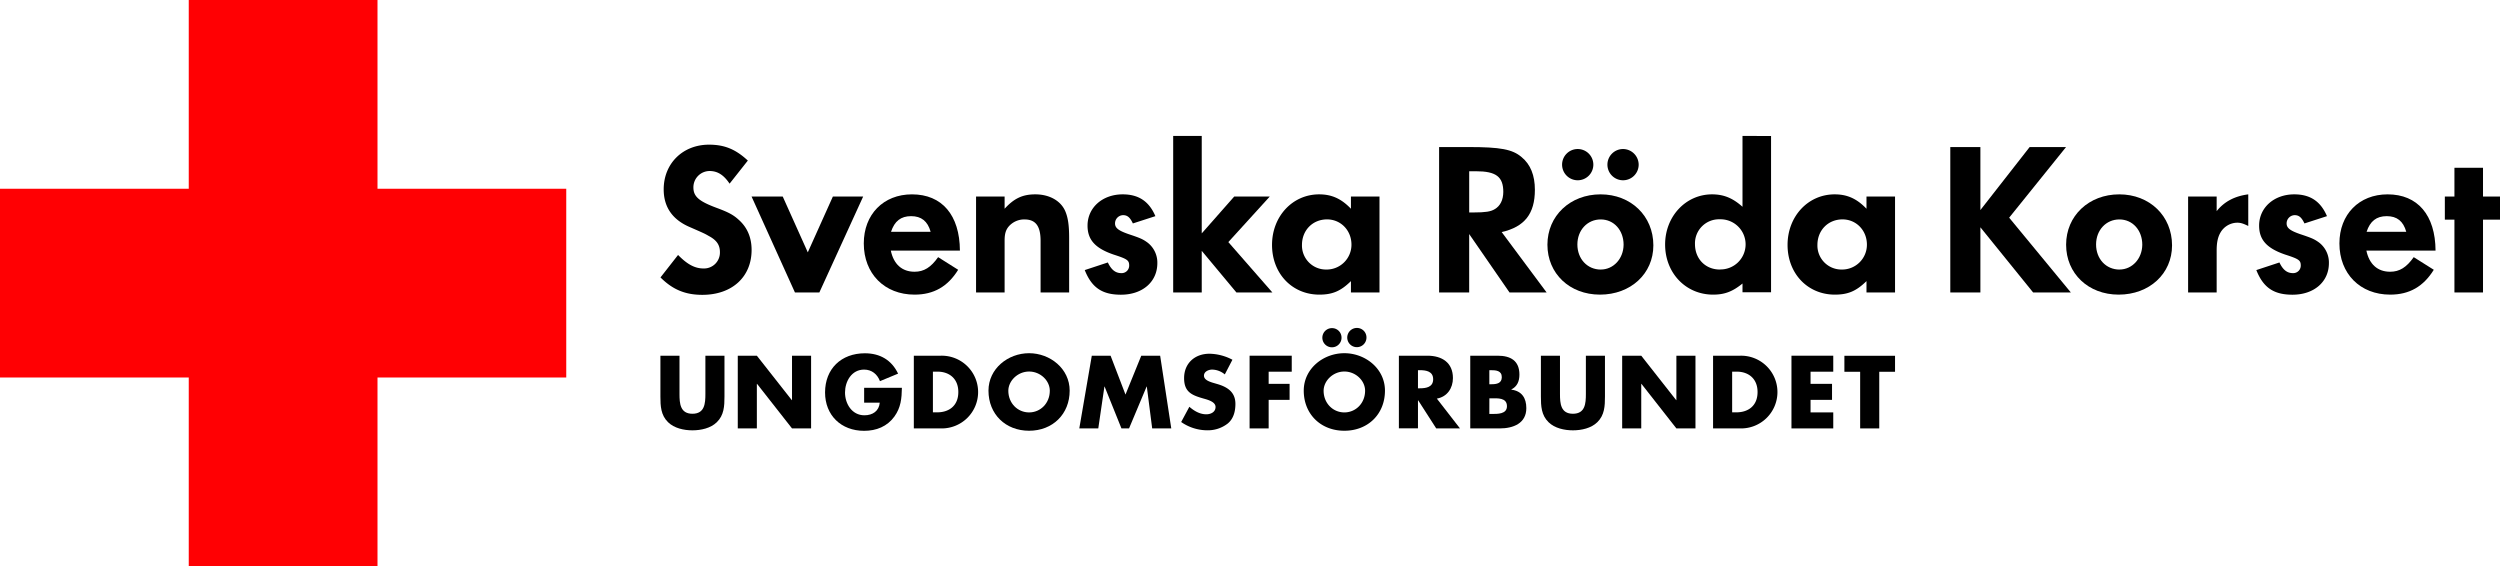 <svg xmlns="http://www.w3.org/2000/svg" id="Lager_1" data-name="Lager 1" viewBox="0 0 1280 289.92"><defs><style>.cls-1{fill:#ff0003;}</style></defs><polygon class="cls-1" points="193.28 96.64 193.28 0 96.64 0 96.64 96.64 0 96.64 0 193.28 96.64 193.28 96.64 193.28 96.64 289.92 193.28 289.92 193.28 193.28 193.28 193.28 289.92 193.28 289.92 96.64 193.28 96.64"></polygon><polygon points="1271.3 85.9 1256.67 85.9 1256.67 100.63 1251.76 100.63 1251.76 112.46 1256.67 112.46 1256.67 149.74 1271.3 149.74 1271.3 112.46 1280 112.46 1280 100.63 1271.3 100.63 1271.3 85.9"></polygon><path d="M1223.76,139.13c-6.48,0-10.72-3.9-12.17-10.82H1247c-.11-18.19-9.15-28.8-24.55-28.8-14.62,0-24.67,10.27-24.67,25.12,0,15.51,10.6,26.22,26,26.22,9.82,0,17-4.13,22.32-12.72l-10.27-6.47C1232.13,136.9,1228.56,139.13,1223.76,139.13ZM1222,110.67c5.25,0,8.48,2.57,10,8H1211.7C1213.49,113.24,1216.73,110.67,1222,110.67Z"></path><path d="M1191.41,110.67c-3.24-7.58-8.59-11.16-16.74-11.16-10.38,0-18,6.81-18,16,0,7.26,3.9,11.61,13.39,14.85,6.92,2.23,7.93,2.9,7.93,5.58a3.84,3.84,0,0,1-4,3.9c-3,0-5.14-1.67-6.92-5.46l-11.83,3.9c3.57,9,8.93,12.61,18.52,12.61,11,0,18.64-6.58,18.64-16.18a12.89,12.89,0,0,0-5.13-10.6c-2.34-1.68-3.57-2.23-9.6-4.24-5.13-1.79-6.92-3.13-6.92-5.47a4.21,4.21,0,0,1,4.13-4.24c2.23,0,3.57,1.22,5,4.24Z"></path><path d="M1151.11,99.51c-6.92.9-12.27,3.69-16.18,8.6v-7.48h-14.62v49.11h14.62V128.31c0-4,.56-6.81,1.9-9.15a10.08,10.08,0,0,1,8.59-5.14c1.9,0,3.13.45,5.69,1.68Z"></path><path d="M1085.08,99.51c-15.62,0-27.23,11-27.23,25.78s11.38,25.56,26.9,25.56c15.74,0,27.34-10.71,27.34-25.22C1112.09,110.56,1100.6,99.51,1085.08,99.51Zm.11,38.51c-6.92,0-12-5.47-12-12.84s5.13-12.83,11.94-12.83,11.72,5.58,11.72,12.94C1096.8,132.44,1091.67,138,1085.19,138Z"></path><polygon points="1057.82 75.29 1039.18 75.29 1013.96 107.55 1013.96 75.29 998.55 75.29 998.55 149.74 1013.96 149.74 1013.96 116.37 1040.96 149.74 1060.27 149.74 1028.69 111.45 1057.82 75.29"></polygon><path d="M955.64,100.63v6.25c-4.91-5.14-9.82-7.37-16.3-7.37-13.62,0-24.11,11.28-24.11,25.9s10.27,25.44,24.22,25.44c6.7,0,10.94-1.78,16.19-6.92v5.81h14.62V100.63ZM942.91,138a12.28,12.28,0,0,1-12.39-12.61c0-7.48,5.47-13.06,12.84-13.06,7,0,12.5,5.58,12.5,12.94A12.7,12.7,0,0,1,942.91,138Z"></path><path d="M892.16,69.6v36.27c-5-4.46-9.6-6.36-15.62-6.36-13.4,0-24,11.28-24,25.67,0,14.62,10.6,25.67,24.55,25.67,5.92,0,10-1.56,15.07-5.69v4.47h14.62v-80ZM880.55,138c-7.36,0-12.72-5.47-12.72-13a12.31,12.31,0,0,1,12.72-12.72,12.84,12.84,0,1,1,0,25.67Z"></path><path d="M831,76.3a8,8,0,1,0,8,8,8.05,8.05,0,0,0-8-8"></path><path d="M807.79,76.3a8,8,0,1,0,8,8,8,8,0,0,0-8-8"></path><path d="M819.51,99.51c-15.62,0-27.23,11-27.23,25.78s11.38,25.56,26.9,25.56c15.73,0,27.34-10.71,27.34-25.22C846.52,110.56,835,99.51,819.51,99.51Zm.11,38.51c-6.92,0-12-5.47-12-12.84s5.13-12.83,11.94-12.83,11.72,5.58,11.72,12.94C831.23,132.44,826.1,138,819.62,138Z"></path><path d="M768.86,118.82c11.72-2.68,17-9.37,17-21.65,0-7.37-2.23-13-6.81-16.74-4.69-4-10.83-5.14-27.23-5.14h-15v74.45h15.4V119.83l20.65,29.91h19Zm-3.57-11.72c-2,1.23-4.69,1.68-10.82,1.68h-2.24V87.68h3.46c10.27,0,14,2.79,14,10.61C769.65,102.3,768.19,105.43,765.29,107.1Z"></path><path d="M691.68,100.63v6.25c-4.91-5.14-9.82-7.37-16.29-7.37-13.62,0-24.11,11.28-24.11,25.9s10.27,25.44,24.22,25.44c6.7,0,10.94-1.78,16.18-6.92v5.81H706.3V100.63ZM679,138a12.28,12.28,0,0,1-12.39-12.61c0-7.48,5.47-13.06,12.84-13.06,7,0,12.5,5.58,12.5,12.94A12.7,12.7,0,0,1,679,138Z"></path><polygon points="650.12 100.63 631.92 100.63 615.29 119.49 615.29 69.6 600.67 69.6 600.67 149.74 615.29 149.74 615.29 128.42 633.04 149.74 651.46 149.74 628.91 123.95 650.12 100.63"></polygon><path d="M591.56,110.67c-3.23-7.58-8.59-11.16-16.74-11.16-10.38,0-18,6.81-18,16,0,7.26,3.91,11.61,13.4,14.85,6.92,2.23,7.92,2.9,7.92,5.58a3.84,3.84,0,0,1-4,3.9c-3,0-5.13-1.67-6.92-5.46l-11.83,3.9c3.57,9,8.93,12.61,18.53,12.61,11.05,0,18.64-6.58,18.64-16.18a12.9,12.9,0,0,0-5.14-10.6c-2.34-1.68-3.57-2.23-9.6-4.24-5.13-1.79-6.92-3.13-6.92-5.47a4.21,4.21,0,0,1,4.13-4.24c2.24,0,3.58,1.22,5,4.24Z"></path><path d="M514.36,100.63H499.74v49.11h14.62V123.17c0-3.57.67-5.58,2.23-7.36a10.52,10.52,0,0,1,7.93-3.46c5.69,0,8.26,3.35,8.26,10.94v26.45H547.4v-27.9c0-6.37-.56-10.27-1.9-13.51-2.23-5.47-8.15-8.82-15.4-8.82-6.48,0-10.83,2-15.74,7.37Z"></path><path d="M468.26,139.13c-6.47,0-10.71-3.9-12.16-10.82h35.38c-.12-18.19-9.16-28.8-24.56-28.8-14.62,0-24.66,10.27-24.66,25.12,0,15.51,10.6,26.22,26,26.22,9.82,0,17-4.13,22.32-12.72l-10.26-6.47C476.63,136.9,473.06,139.13,468.26,139.13Zm-1.78-28.46c5.24,0,8.48,2.57,10,8H456.21C458,113.24,461.23,110.67,466.48,110.67Z"></path><polygon points="441.94 100.63 426.43 100.63 413.59 129.2 400.76 100.63 384.8 100.63 407.01 149.74 419.51 149.74 441.94 100.63"></polygon><path d="M382.89,82.21c-6.25-5.8-11.95-8.14-19.87-8.14-13.39,0-23.21,9.59-23.21,22.88,0,8.92,4.35,15.29,12.83,19.08,8.15,3.57,8.15,3.57,10.27,4.8,4,2.12,5.69,4.58,5.69,8.26a8.15,8.15,0,0,1-8.37,8.37c-4.47,0-8.37-2.12-13.06-6.92l-9,11.5c6.25,6.25,12.72,8.92,21.43,8.92,15.18,0,25.22-9.15,25.22-23,0-6.36-2.23-11.6-6.69-15.51-2.68-2.46-5.25-3.8-10.94-5.92-9.38-3.45-12.17-5.91-12.17-10.6a8.34,8.34,0,0,1,8.26-8.37c4.13,0,7.26,2,10.27,6.47Z"></path><path d="M370.93,182.12v20.93c0,4.79-.2,9.53-3.94,13.14-3.14,3.06-8.07,4.14-12.46,4.14s-9.32-1.08-12.46-4.14c-3.74-3.61-3.94-8.35-3.94-13.14V182.12h9.77v19.6c0,4.84.35,10.12,6.63,10.12s6.63-5.28,6.63-10.12v-19.6Z"></path><path d="M377.74,182.12h9.77l17.9,22.76h.1V182.12h9.77v37.23h-9.77l-17.9-22.82h-.1v22.82h-9.77Z"></path><path d="M461.77,198.56c-.1,5.43-.5,10.07-3.84,14.71-3.69,5.09-9.22,7.31-15.5,7.31-11.82,0-20-8-20-19.65,0-12.1,8.27-20.05,20.39-20.05,7.73,0,13.7,3.46,17,10.42l-9.28,3.85c-1.34-3.55-4.19-5.92-8.12-5.92-6.43,0-9.77,6.07-9.77,11.75s3.49,11.65,9.92,11.65c4.24,0,7.48-2.17,7.87-6.47h-8v-7.6Z"></path><path d="M467.88,182.12h13.86a18.62,18.62,0,1,1,0,37.23H467.88Zm9.77,29h2.2c5.83,0,10.81-3.16,10.81-10.42,0-6.66-4.43-10.42-10.71-10.42h-2.3Z"></path><path d="M547.67,200c0,12.05-8.72,20.54-20.78,20.54S506.1,212.09,506.1,200c0-11.25,10-19.16,20.79-19.16S547.67,188.79,547.67,200Zm-31.41.05c0,6.42,4.79,11.11,10.63,11.11s10.61-4.69,10.61-11.11c0-5.14-4.78-9.83-10.61-9.83S516.26,195,516.26,200.09Z"></path><path d="M559,182.12h9.62l7.63,19.9,8.08-19.9H594l5.69,37.23h-9.77l-2.75-21.43h-.1l-9,21.43h-3.89l-8.62-21.43h-.1l-3.14,21.43h-9.72Z"></path><path d="M627.1,191.7a10.37,10.37,0,0,0-6.49-2.47c-1.79,0-4.18,1-4.18,3.11s2.64,3,4.34,3.56l2.49.73c5.24,1.53,9.27,4.15,9.27,10.18,0,3.7-.9,7.5-3.89,10a16.58,16.58,0,0,1-10.67,3.5,23.4,23.4,0,0,1-13.21-4.24l4.19-7.8c2.44,2.12,5.34,3.85,8.68,3.85,2.29,0,4.73-1.14,4.73-3.75s-3.84-3.66-5.93-4.25c-6.13-1.73-10.17-3.31-10.17-10.52,0-7.55,5.43-12.49,13-12.49A26,26,0,0,1,631,184.19Z"></path><path d="M649.55,190.31v6.22h10.72v8.2H649.55v14.62h-9.76V182.12h21.58v8.19Z"></path><path d="M709.1,200c0,12.05-8.72,20.54-20.79,20.54s-20.79-8.49-20.79-20.54c0-11.25,10-19.16,20.79-19.16S709.1,188.79,709.1,200Zm-22.24-27.25A4.91,4.91,0,1,1,682,168,4.84,4.84,0,0,1,686.86,172.79Zm-9.17,27.3c0,6.42,4.79,11.11,10.62,11.11s10.62-4.69,10.62-11.11c0-5.14-4.79-9.83-10.62-9.83S677.69,195,677.69,200.09Zm21.94-27.3a4.92,4.92,0,1,1-4.89-4.84A4.85,4.85,0,0,1,699.63,172.79Z"></path><path d="M747.51,219.35H735.35L726.13,205H726v14.32h-9.77V182.12h14.61c7.42,0,13.06,3.51,13.06,11.45,0,5.14-2.9,9.58-8.23,10.52ZM726,198.81h1c3.18,0,6.78-.59,6.78-4.64s-3.6-4.64-6.78-4.64h-1Z"></path><path d="M752.77,219.35V182.12h14c6.68,0,11.17,2.57,11.17,9.68,0,3.35-1.1,6.07-4.14,7.6v.1c5.38.69,7.68,4.3,7.68,9.48,0,7.8-6.73,10.37-13.62,10.37Zm9.77-22.62h1.1c2.59,0,5.28-.44,5.28-3.6,0-3.41-3-3.6-5.67-3.6h-.71Zm0,15.21h1.25c2.89,0,7.77.15,7.77-3.95,0-4.49-4.83-4.05-8-4.05h-1Z"></path><path d="M821.74,182.12v20.93c0,4.79-.2,9.53-3.94,13.14-3.14,3.06-8.07,4.14-12.46,4.14s-9.32-1.08-12.46-4.14c-3.74-3.61-3.94-8.35-3.94-13.14V182.12h9.77v19.6c0,4.84.35,10.12,6.63,10.12s6.63-5.28,6.63-10.12v-19.6Z"></path><path d="M830.55,182.12h9.77l17.89,22.76h.1V182.12h9.77v37.23h-9.77l-17.89-22.82h-.1v22.82h-9.77Z"></path><path d="M877.09,182.12H891a18.62,18.62,0,1,1,0,37.23H877.09Zm9.77,29h2.19c5.83,0,10.82-3.16,10.82-10.42,0-6.66-4.44-10.42-10.72-10.42h-2.29Z"></path><path d="M927,190.31v6.22h11v8.2H927v6.42h11.63v8.2h-21.4V182.12h21.4v8.19Z"></path><path d="M962.18,219.35H952.4v-29h-8.07v-8.19h25.93v8.19h-8.08Z"></path></svg>